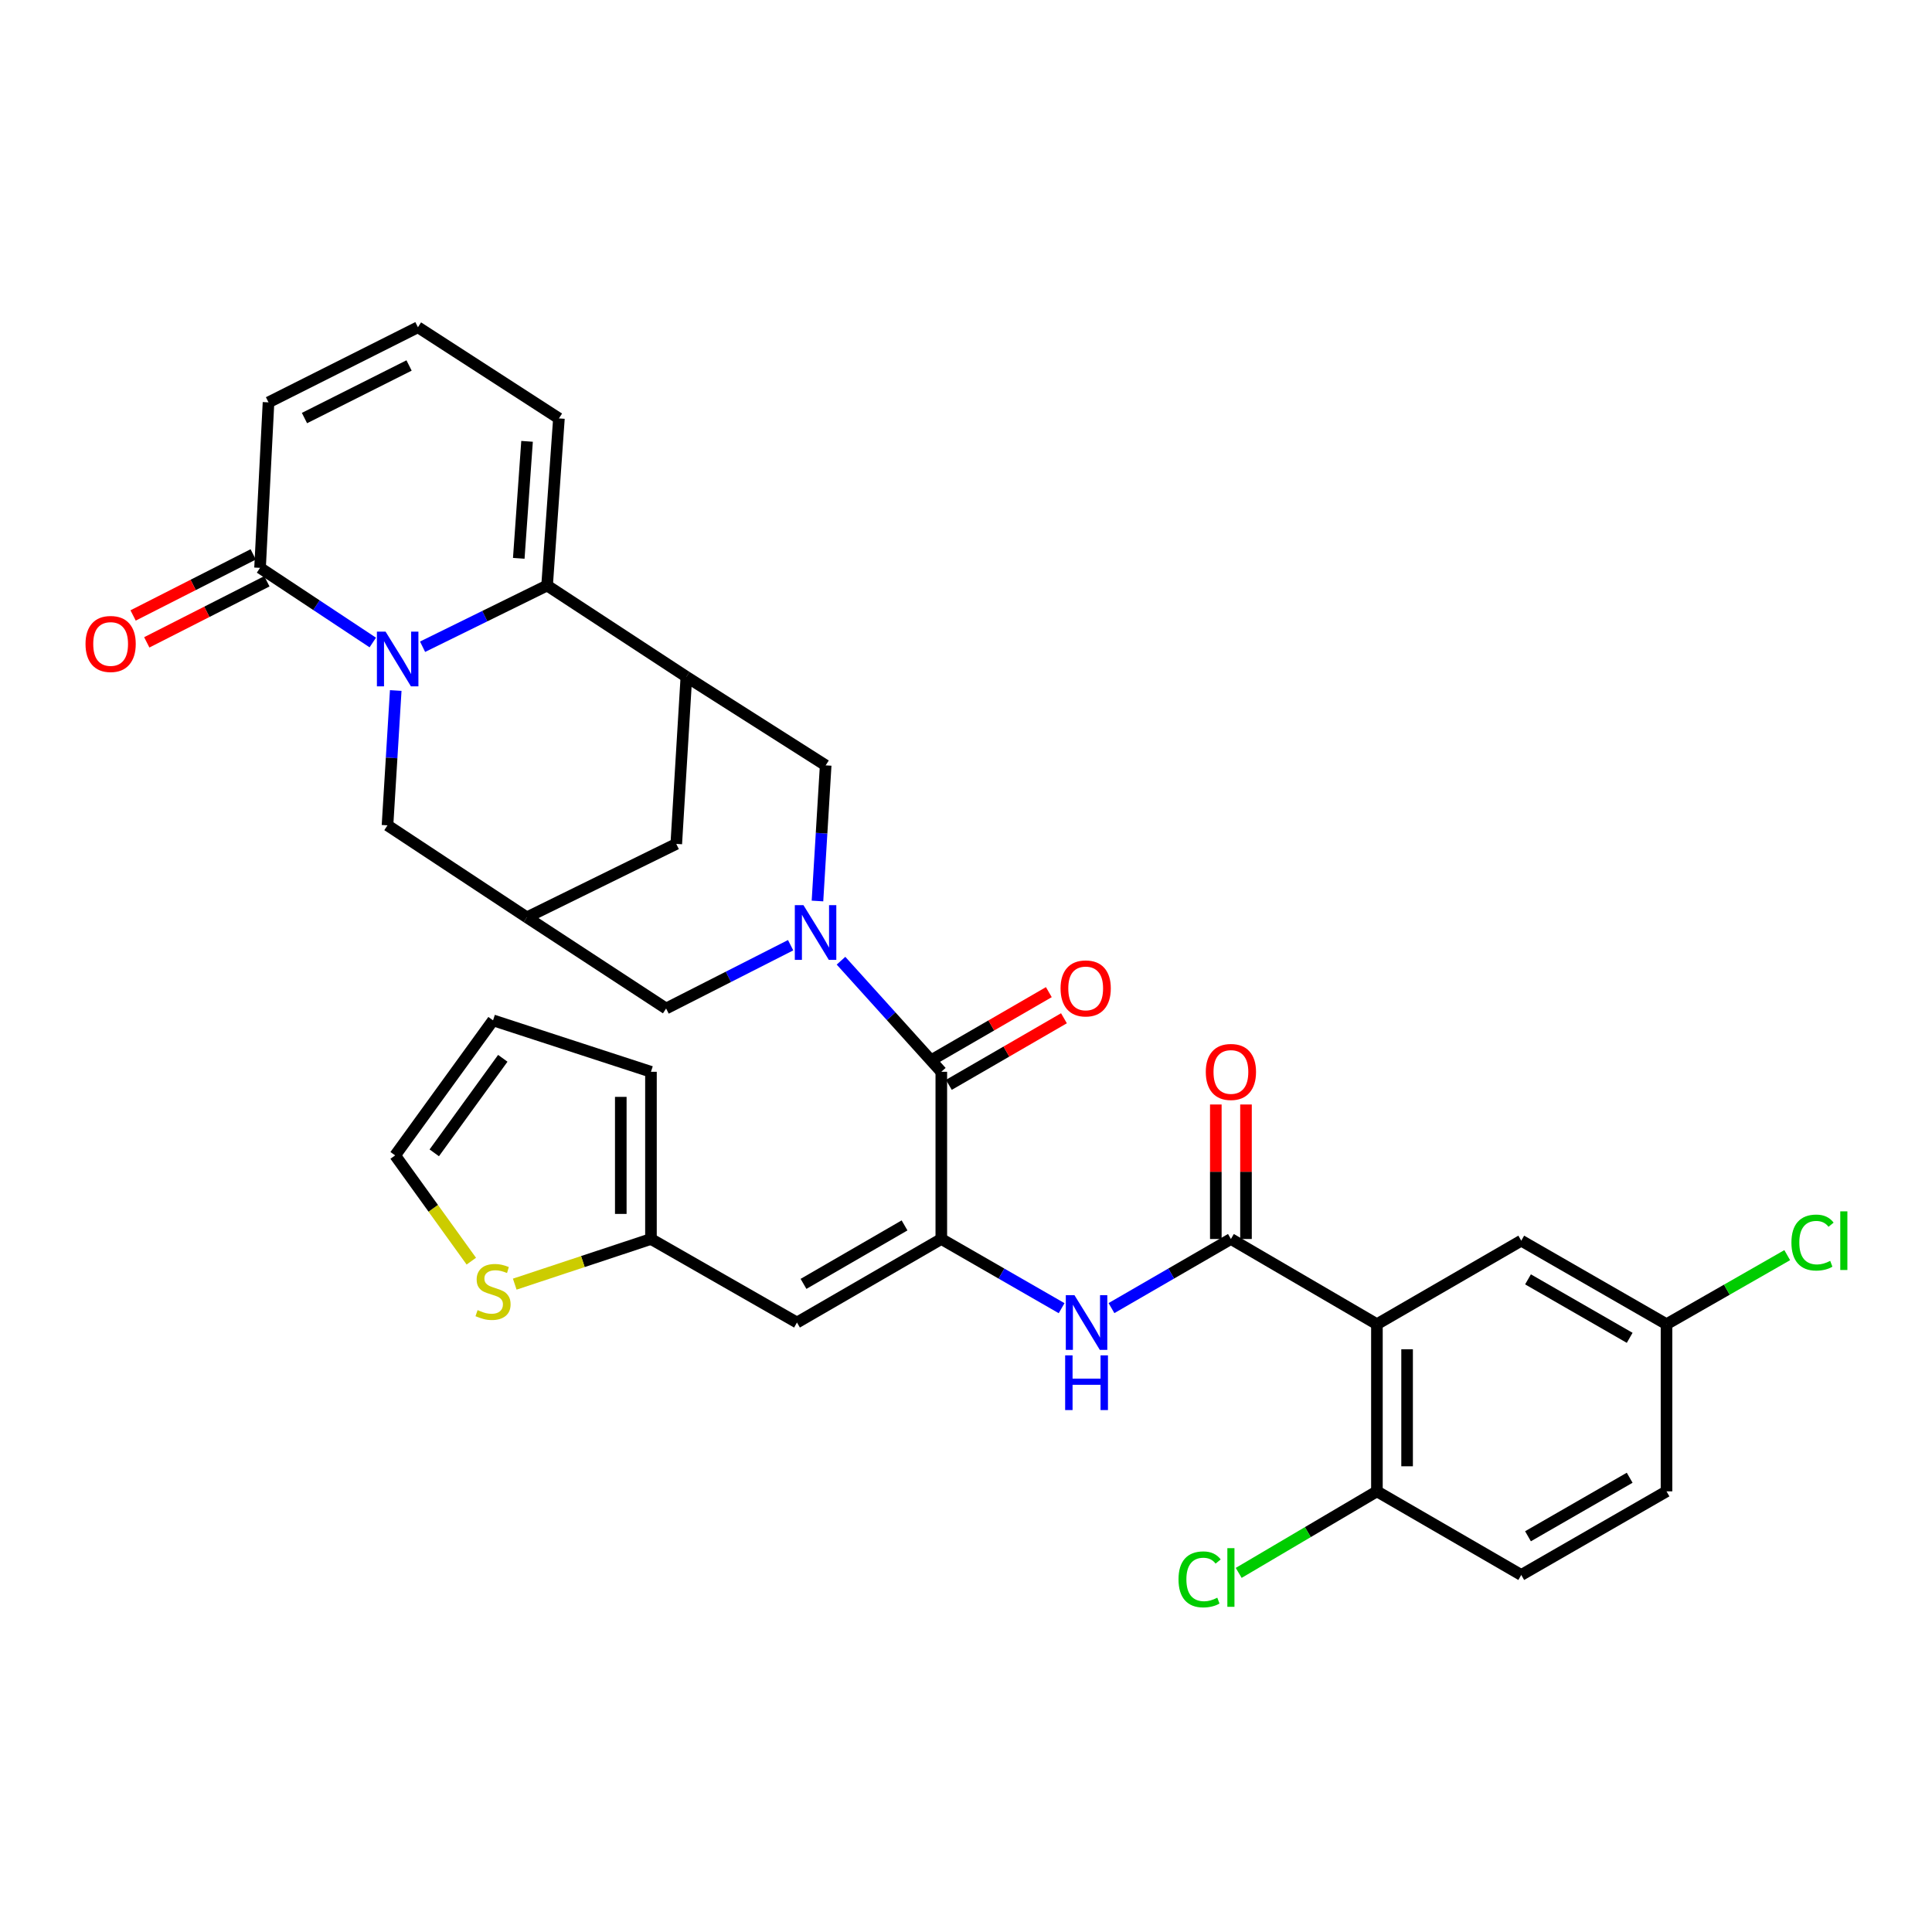 <?xml version='1.0' encoding='iso-8859-1'?>
<svg version='1.1' baseProfile='full'
              xmlns='http://www.w3.org/2000/svg'
                      xmlns:rdkit='http://www.rdkit.org/xml'
                      xmlns:xlink='http://www.w3.org/1999/xlink'
                  xml:space='preserve'
width='1000px' height='1000px' viewBox='0 0 1000 1000'>
<!-- END OF HEADER -->
<rect style='opacity:1.0;fill:#FFFFFF;stroke:none' width='1000' height='1000' x='0' y='0'> </rect>
<path class='bond-1' d='M 218.723,334.749 L 250.948,318.907' style='fill:none;fill-rule:evenodd;stroke:#0000FF;stroke-width:6px;stroke-linecap:butt;stroke-linejoin:miter;stroke-opacity:1' />
<path class='bond-1' d='M 250.948,318.907 L 283.174,303.066' style='fill:none;fill-rule:evenodd;stroke:#000000;stroke-width:6px;stroke-linecap:butt;stroke-linejoin:miter;stroke-opacity:1' />
<path class='bond-9' d='M 192.952,332.56 L 163.776,313.236' style='fill:none;fill-rule:evenodd;stroke:#0000FF;stroke-width:6px;stroke-linecap:butt;stroke-linejoin:miter;stroke-opacity:1' />
<path class='bond-9' d='M 163.776,313.236 L 134.599,293.912' style='fill:none;fill-rule:evenodd;stroke:#000000;stroke-width:6px;stroke-linecap:butt;stroke-linejoin:miter;stroke-opacity:1' />
<path class='bond-13' d='M 204.832,357.405 L 202.701,392.297' style='fill:none;fill-rule:evenodd;stroke:#0000FF;stroke-width:6px;stroke-linecap:butt;stroke-linejoin:miter;stroke-opacity:1' />
<path class='bond-13' d='M 202.701,392.297 L 200.57,427.189' style='fill:none;fill-rule:evenodd;stroke:#000000;stroke-width:6px;stroke-linecap:butt;stroke-linejoin:miter;stroke-opacity:1' />
<path class='bond-0' d='M 409.226,489.241 L 377.003,505.621' style='fill:none;fill-rule:evenodd;stroke:#0000FF;stroke-width:6px;stroke-linecap:butt;stroke-linejoin:miter;stroke-opacity:1' />
<path class='bond-0' d='M 377.003,505.621 L 344.78,522.002' style='fill:none;fill-rule:evenodd;stroke:#000000;stroke-width:6px;stroke-linecap:butt;stroke-linejoin:miter;stroke-opacity:1' />
<path class='bond-3' d='M 435.303,497.261 L 461.262,526.009' style='fill:none;fill-rule:evenodd;stroke:#0000FF;stroke-width:6px;stroke-linecap:butt;stroke-linejoin:miter;stroke-opacity:1' />
<path class='bond-3' d='M 461.262,526.009 L 487.221,554.757' style='fill:none;fill-rule:evenodd;stroke:#000000;stroke-width:6px;stroke-linecap:butt;stroke-linejoin:miter;stroke-opacity:1' />
<path class='bond-35' d='M 423.122,466.351 L 425.245,431.251' style='fill:none;fill-rule:evenodd;stroke:#0000FF;stroke-width:6px;stroke-linecap:butt;stroke-linejoin:miter;stroke-opacity:1' />
<path class='bond-35' d='M 425.245,431.251 L 427.367,396.152' style='fill:none;fill-rule:evenodd;stroke:#000000;stroke-width:6px;stroke-linecap:butt;stroke-linejoin:miter;stroke-opacity:1' />
<path class='bond-6' d='M 283.174,303.066 L 355.271,350.294' style='fill:none;fill-rule:evenodd;stroke:#000000;stroke-width:6px;stroke-linecap:butt;stroke-linejoin:miter;stroke-opacity:1' />
<path class='bond-18' d='M 283.174,303.066 L 289.3,216.565' style='fill:none;fill-rule:evenodd;stroke:#000000;stroke-width:6px;stroke-linecap:butt;stroke-linejoin:miter;stroke-opacity:1' />
<path class='bond-18' d='M 268.514,288.987 L 272.802,228.437' style='fill:none;fill-rule:evenodd;stroke:#000000;stroke-width:6px;stroke-linecap:butt;stroke-linejoin:miter;stroke-opacity:1' />
<path class='bond-2' d='M 487.221,641.301 L 487.221,554.757' style='fill:none;fill-rule:evenodd;stroke:#000000;stroke-width:6px;stroke-linecap:butt;stroke-linejoin:miter;stroke-opacity:1' />
<path class='bond-7' d='M 487.221,641.301 L 518.355,659.208' style='fill:none;fill-rule:evenodd;stroke:#000000;stroke-width:6px;stroke-linecap:butt;stroke-linejoin:miter;stroke-opacity:1' />
<path class='bond-7' d='M 518.355,659.208 L 549.49,677.114' style='fill:none;fill-rule:evenodd;stroke:#0000FF;stroke-width:6px;stroke-linecap:butt;stroke-linejoin:miter;stroke-opacity:1' />
<path class='bond-8' d='M 487.221,641.301 L 412.512,684.538' style='fill:none;fill-rule:evenodd;stroke:#000000;stroke-width:6px;stroke-linecap:butt;stroke-linejoin:miter;stroke-opacity:1' />
<path class='bond-8' d='M 468.191,634.269 L 415.895,664.535' style='fill:none;fill-rule:evenodd;stroke:#000000;stroke-width:6px;stroke-linecap:butt;stroke-linejoin:miter;stroke-opacity:1' />
<path class='bond-23' d='M 491.132,561.517 L 520.916,544.284' style='fill:none;fill-rule:evenodd;stroke:#000000;stroke-width:6px;stroke-linecap:butt;stroke-linejoin:miter;stroke-opacity:1' />
<path class='bond-23' d='M 520.916,544.284 L 550.699,527.05' style='fill:none;fill-rule:evenodd;stroke:#FF0000;stroke-width:6px;stroke-linecap:butt;stroke-linejoin:miter;stroke-opacity:1' />
<path class='bond-23' d='M 483.31,547.998 L 513.094,530.765' style='fill:none;fill-rule:evenodd;stroke:#000000;stroke-width:6px;stroke-linecap:butt;stroke-linejoin:miter;stroke-opacity:1' />
<path class='bond-23' d='M 513.094,530.765 L 542.877,513.532' style='fill:none;fill-rule:evenodd;stroke:#FF0000;stroke-width:6px;stroke-linecap:butt;stroke-linejoin:miter;stroke-opacity:1' />
<path class='bond-4' d='M 712.691,685.406 L 637.115,641.301' style='fill:none;fill-rule:evenodd;stroke:#000000;stroke-width:6px;stroke-linecap:butt;stroke-linejoin:miter;stroke-opacity:1' />
<path class='bond-17' d='M 712.691,685.406 L 712.691,771.924' style='fill:none;fill-rule:evenodd;stroke:#000000;stroke-width:6px;stroke-linecap:butt;stroke-linejoin:miter;stroke-opacity:1' />
<path class='bond-17' d='M 728.309,698.384 L 728.309,758.946' style='fill:none;fill-rule:evenodd;stroke:#000000;stroke-width:6px;stroke-linecap:butt;stroke-linejoin:miter;stroke-opacity:1' />
<path class='bond-19' d='M 712.691,685.406 L 787.399,642.169' style='fill:none;fill-rule:evenodd;stroke:#000000;stroke-width:6px;stroke-linecap:butt;stroke-linejoin:miter;stroke-opacity:1' />
<path class='bond-5' d='M 637.115,641.301 L 606.205,659.188' style='fill:none;fill-rule:evenodd;stroke:#000000;stroke-width:6px;stroke-linecap:butt;stroke-linejoin:miter;stroke-opacity:1' />
<path class='bond-5' d='M 606.205,659.188 L 575.296,677.074' style='fill:none;fill-rule:evenodd;stroke:#0000FF;stroke-width:6px;stroke-linecap:butt;stroke-linejoin:miter;stroke-opacity:1' />
<path class='bond-22' d='M 644.924,641.301 L 644.924,606.491' style='fill:none;fill-rule:evenodd;stroke:#000000;stroke-width:6px;stroke-linecap:butt;stroke-linejoin:miter;stroke-opacity:1' />
<path class='bond-22' d='M 644.924,606.491 L 644.924,571.681' style='fill:none;fill-rule:evenodd;stroke:#FF0000;stroke-width:6px;stroke-linecap:butt;stroke-linejoin:miter;stroke-opacity:1' />
<path class='bond-22' d='M 629.306,641.301 L 629.306,606.491' style='fill:none;fill-rule:evenodd;stroke:#000000;stroke-width:6px;stroke-linecap:butt;stroke-linejoin:miter;stroke-opacity:1' />
<path class='bond-22' d='M 629.306,606.491 L 629.306,571.681' style='fill:none;fill-rule:evenodd;stroke:#FF0000;stroke-width:6px;stroke-linecap:butt;stroke-linejoin:miter;stroke-opacity:1' />
<path class='bond-10' d='M 355.271,350.294 L 427.367,396.152' style='fill:none;fill-rule:evenodd;stroke:#000000;stroke-width:6px;stroke-linecap:butt;stroke-linejoin:miter;stroke-opacity:1' />
<path class='bond-33' d='M 355.271,350.294 L 350.039,436.803' style='fill:none;fill-rule:evenodd;stroke:#000000;stroke-width:6px;stroke-linecap:butt;stroke-linejoin:miter;stroke-opacity:1' />
<path class='bond-12' d='M 412.512,684.538 L 336.936,641.301' style='fill:none;fill-rule:evenodd;stroke:#000000;stroke-width:6px;stroke-linecap:butt;stroke-linejoin:miter;stroke-opacity:1' />
<path class='bond-21' d='M 134.599,293.912 L 138.981,208.262' style='fill:none;fill-rule:evenodd;stroke:#000000;stroke-width:6px;stroke-linecap:butt;stroke-linejoin:miter;stroke-opacity:1' />
<path class='bond-24' d='M 131.06,286.951 L 99.975,302.756' style='fill:none;fill-rule:evenodd;stroke:#000000;stroke-width:6px;stroke-linecap:butt;stroke-linejoin:miter;stroke-opacity:1' />
<path class='bond-24' d='M 99.975,302.756 L 68.891,318.561' style='fill:none;fill-rule:evenodd;stroke:#FF0000;stroke-width:6px;stroke-linecap:butt;stroke-linejoin:miter;stroke-opacity:1' />
<path class='bond-24' d='M 138.139,300.873 L 107.054,316.678' style='fill:none;fill-rule:evenodd;stroke:#000000;stroke-width:6px;stroke-linecap:butt;stroke-linejoin:miter;stroke-opacity:1' />
<path class='bond-24' d='M 107.054,316.678 L 75.97,332.483' style='fill:none;fill-rule:evenodd;stroke:#FF0000;stroke-width:6px;stroke-linecap:butt;stroke-linejoin:miter;stroke-opacity:1' />
<path class='bond-11' d='M 272.701,474.817 L 200.57,427.189' style='fill:none;fill-rule:evenodd;stroke:#000000;stroke-width:6px;stroke-linecap:butt;stroke-linejoin:miter;stroke-opacity:1' />
<path class='bond-14' d='M 272.701,474.817 L 344.78,522.002' style='fill:none;fill-rule:evenodd;stroke:#000000;stroke-width:6px;stroke-linecap:butt;stroke-linejoin:miter;stroke-opacity:1' />
<path class='bond-15' d='M 272.701,474.817 L 350.039,436.803' style='fill:none;fill-rule:evenodd;stroke:#000000;stroke-width:6px;stroke-linecap:butt;stroke-linejoin:miter;stroke-opacity:1' />
<path class='bond-16' d='M 336.936,641.301 L 301.684,652.984' style='fill:none;fill-rule:evenodd;stroke:#000000;stroke-width:6px;stroke-linecap:butt;stroke-linejoin:miter;stroke-opacity:1' />
<path class='bond-16' d='M 301.684,652.984 L 266.432,664.668' style='fill:none;fill-rule:evenodd;stroke:#CCCC00;stroke-width:6px;stroke-linecap:butt;stroke-linejoin:miter;stroke-opacity:1' />
<path class='bond-26' d='M 336.936,641.301 L 336.936,554.757' style='fill:none;fill-rule:evenodd;stroke:#000000;stroke-width:6px;stroke-linecap:butt;stroke-linejoin:miter;stroke-opacity:1' />
<path class='bond-26' d='M 321.318,628.32 L 321.318,567.739' style='fill:none;fill-rule:evenodd;stroke:#000000;stroke-width:6px;stroke-linecap:butt;stroke-linejoin:miter;stroke-opacity:1' />
<path class='bond-25' d='M 243.952,652.773 L 224.239,625.401' style='fill:none;fill-rule:evenodd;stroke:#CCCC00;stroke-width:6px;stroke-linecap:butt;stroke-linejoin:miter;stroke-opacity:1' />
<path class='bond-25' d='M 224.239,625.401 L 204.527,598.029' style='fill:none;fill-rule:evenodd;stroke:#000000;stroke-width:6px;stroke-linecap:butt;stroke-linejoin:miter;stroke-opacity:1' />
<path class='bond-28' d='M 712.691,771.924 L 787.399,815.195' style='fill:none;fill-rule:evenodd;stroke:#000000;stroke-width:6px;stroke-linecap:butt;stroke-linejoin:miter;stroke-opacity:1' />
<path class='bond-30' d='M 712.691,771.924 L 676.92,793.025' style='fill:none;fill-rule:evenodd;stroke:#000000;stroke-width:6px;stroke-linecap:butt;stroke-linejoin:miter;stroke-opacity:1' />
<path class='bond-30' d='M 676.92,793.025 L 641.148,814.126' style='fill:none;fill-rule:evenodd;stroke:#00CC00;stroke-width:6px;stroke-linecap:butt;stroke-linejoin:miter;stroke-opacity:1' />
<path class='bond-34' d='M 289.3,216.565 L 216.318,169.38' style='fill:none;fill-rule:evenodd;stroke:#000000;stroke-width:6px;stroke-linecap:butt;stroke-linejoin:miter;stroke-opacity:1' />
<path class='bond-29' d='M 787.399,642.169 L 862.585,685.406' style='fill:none;fill-rule:evenodd;stroke:#000000;stroke-width:6px;stroke-linecap:butt;stroke-linejoin:miter;stroke-opacity:1' />
<path class='bond-29' d='M 790.891,662.194 L 843.521,692.46' style='fill:none;fill-rule:evenodd;stroke:#000000;stroke-width:6px;stroke-linecap:butt;stroke-linejoin:miter;stroke-opacity:1' />
<path class='bond-20' d='M 216.318,169.38 L 138.981,208.262' style='fill:none;fill-rule:evenodd;stroke:#000000;stroke-width:6px;stroke-linecap:butt;stroke-linejoin:miter;stroke-opacity:1' />
<path class='bond-20' d='M 211.733,189.167 L 157.597,216.384' style='fill:none;fill-rule:evenodd;stroke:#000000;stroke-width:6px;stroke-linecap:butt;stroke-linejoin:miter;stroke-opacity:1' />
<path class='bond-36' d='M 204.527,598.029 L 255.2,528.128' style='fill:none;fill-rule:evenodd;stroke:#000000;stroke-width:6px;stroke-linecap:butt;stroke-linejoin:miter;stroke-opacity:1' />
<path class='bond-36' d='M 224.773,596.711 L 260.244,547.78' style='fill:none;fill-rule:evenodd;stroke:#000000;stroke-width:6px;stroke-linecap:butt;stroke-linejoin:miter;stroke-opacity:1' />
<path class='bond-27' d='M 336.936,554.757 L 255.2,528.128' style='fill:none;fill-rule:evenodd;stroke:#000000;stroke-width:6px;stroke-linecap:butt;stroke-linejoin:miter;stroke-opacity:1' />
<path class='bond-37' d='M 787.399,815.195 L 862.585,771.924' style='fill:none;fill-rule:evenodd;stroke:#000000;stroke-width:6px;stroke-linecap:butt;stroke-linejoin:miter;stroke-opacity:1' />
<path class='bond-37' d='M 790.886,795.168 L 843.516,764.878' style='fill:none;fill-rule:evenodd;stroke:#000000;stroke-width:6px;stroke-linecap:butt;stroke-linejoin:miter;stroke-opacity:1' />
<path class='bond-31' d='M 862.585,685.406 L 862.585,771.924' style='fill:none;fill-rule:evenodd;stroke:#000000;stroke-width:6px;stroke-linecap:butt;stroke-linejoin:miter;stroke-opacity:1' />
<path class='bond-32' d='M 862.585,685.406 L 893.824,667.534' style='fill:none;fill-rule:evenodd;stroke:#000000;stroke-width:6px;stroke-linecap:butt;stroke-linejoin:miter;stroke-opacity:1' />
<path class='bond-32' d='M 893.824,667.534 L 925.064,649.661' style='fill:none;fill-rule:evenodd;stroke:#00CC00;stroke-width:6px;stroke-linecap:butt;stroke-linejoin:miter;stroke-opacity:1' />
<path  class='atom-0' d='M 199.568 326.928
L 208.848 341.928
Q 209.768 343.408, 211.248 346.088
Q 212.728 348.768, 212.808 348.928
L 212.808 326.928
L 216.568 326.928
L 216.568 355.248
L 212.688 355.248
L 202.728 338.848
Q 201.568 336.928, 200.328 334.728
Q 199.128 332.528, 198.768 331.848
L 198.768 355.248
L 195.088 355.248
L 195.088 326.928
L 199.568 326.928
' fill='#0000FF'/>
<path  class='atom-1' d='M 415.875 468.518
L 425.155 483.518
Q 426.075 484.998, 427.555 487.678
Q 429.035 490.358, 429.115 490.518
L 429.115 468.518
L 432.875 468.518
L 432.875 496.838
L 428.995 496.838
L 419.035 480.438
Q 417.875 478.518, 416.635 476.318
Q 415.435 474.118, 415.075 473.438
L 415.075 496.838
L 411.395 496.838
L 411.395 468.518
L 415.875 468.518
' fill='#0000FF'/>
<path  class='atom-8' d='M 556.138 670.378
L 565.418 685.378
Q 566.338 686.858, 567.818 689.538
Q 569.298 692.218, 569.378 692.378
L 569.378 670.378
L 573.138 670.378
L 573.138 698.698
L 569.258 698.698
L 559.298 682.298
Q 558.138 680.378, 556.898 678.178
Q 555.698 675.978, 555.338 675.298
L 555.338 698.698
L 551.658 698.698
L 551.658 670.378
L 556.138 670.378
' fill='#0000FF'/>
<path  class='atom-8' d='M 551.318 701.53
L 555.158 701.53
L 555.158 713.57
L 569.638 713.57
L 569.638 701.53
L 573.478 701.53
L 573.478 729.85
L 569.638 729.85
L 569.638 716.77
L 555.158 716.77
L 555.158 729.85
L 551.318 729.85
L 551.318 701.53
' fill='#0000FF'/>
<path  class='atom-17' d='M 247.2 678.11
Q 247.52 678.23, 248.84 678.79
Q 250.16 679.35, 251.6 679.71
Q 253.08 680.03, 254.52 680.03
Q 257.2 680.03, 258.76 678.75
Q 260.32 677.43, 260.32 675.15
Q 260.32 673.59, 259.52 672.63
Q 258.76 671.67, 257.56 671.15
Q 256.36 670.63, 254.36 670.03
Q 251.84 669.27, 250.32 668.55
Q 248.84 667.83, 247.76 666.31
Q 246.72 664.79, 246.72 662.23
Q 246.72 658.67, 249.12 656.47
Q 251.56 654.27, 256.36 654.27
Q 259.64 654.27, 263.36 655.83
L 262.44 658.91
Q 259.04 657.51, 256.48 657.51
Q 253.72 657.51, 252.2 658.67
Q 250.68 659.79, 250.72 661.75
Q 250.72 663.27, 251.48 664.19
Q 252.28 665.11, 253.4 665.63
Q 254.56 666.15, 256.48 666.75
Q 259.04 667.55, 260.56 668.35
Q 262.08 669.15, 263.16 670.79
Q 264.28 672.39, 264.28 675.15
Q 264.28 679.07, 261.64 681.19
Q 259.04 683.27, 254.68 683.27
Q 252.16 683.27, 250.24 682.71
Q 248.36 682.19, 246.12 681.27
L 247.2 678.11
' fill='#CCCC00'/>
<path  class='atom-23' d='M 624.115 554.837
Q 624.115 548.037, 627.475 544.237
Q 630.835 540.437, 637.115 540.437
Q 643.395 540.437, 646.755 544.237
Q 650.115 548.037, 650.115 554.837
Q 650.115 561.717, 646.715 565.637
Q 643.315 569.517, 637.115 569.517
Q 630.875 569.517, 627.475 565.637
Q 624.115 561.757, 624.115 554.837
M 637.115 566.317
Q 641.435 566.317, 643.755 563.437
Q 646.115 560.517, 646.115 554.837
Q 646.115 549.277, 643.755 546.477
Q 641.435 543.637, 637.115 543.637
Q 632.795 543.637, 630.435 546.437
Q 628.115 549.237, 628.115 554.837
Q 628.115 560.557, 630.435 563.437
Q 632.795 566.317, 637.115 566.317
' fill='#FF0000'/>
<path  class='atom-24' d='M 548.947 511.6
Q 548.947 504.8, 552.307 501
Q 555.667 497.2, 561.947 497.2
Q 568.227 497.2, 571.587 501
Q 574.947 504.8, 574.947 511.6
Q 574.947 518.48, 571.547 522.4
Q 568.147 526.28, 561.947 526.28
Q 555.707 526.28, 552.307 522.4
Q 548.947 518.52, 548.947 511.6
M 561.947 523.08
Q 566.267 523.08, 568.587 520.2
Q 570.947 517.28, 570.947 511.6
Q 570.947 506.04, 568.587 503.24
Q 566.267 500.4, 561.947 500.4
Q 557.627 500.4, 555.267 503.2
Q 552.947 506, 552.947 511.6
Q 552.947 517.32, 555.267 520.2
Q 557.627 523.08, 561.947 523.08
' fill='#FF0000'/>
<path  class='atom-25' d='M 44.262 333.315
Q 44.262 326.515, 47.622 322.715
Q 50.982 318.915, 57.262 318.915
Q 63.542 318.915, 66.902 322.715
Q 70.262 326.515, 70.262 333.315
Q 70.262 340.195, 66.862 344.115
Q 63.462 347.995, 57.262 347.995
Q 51.022 347.995, 47.622 344.115
Q 44.262 340.235, 44.262 333.315
M 57.262 344.795
Q 61.582 344.795, 63.902 341.915
Q 66.262 338.995, 66.262 333.315
Q 66.262 327.755, 63.902 324.955
Q 61.582 322.115, 57.262 322.115
Q 52.942 322.115, 50.582 324.915
Q 48.262 327.715, 48.262 333.315
Q 48.262 339.035, 50.582 341.915
Q 52.942 344.795, 57.262 344.795
' fill='#FF0000'/>
<path  class='atom-31' d='M 609.995 817.486
Q 609.995 810.446, 613.275 806.766
Q 616.595 803.046, 622.875 803.046
Q 628.715 803.046, 631.835 807.166
L 629.195 809.326
Q 626.915 806.326, 622.875 806.326
Q 618.595 806.326, 616.315 809.206
Q 614.075 812.046, 614.075 817.486
Q 614.075 823.086, 616.395 825.966
Q 618.755 828.846, 623.315 828.846
Q 626.435 828.846, 630.075 826.966
L 631.195 829.966
Q 629.715 830.926, 627.475 831.486
Q 625.235 832.046, 622.755 832.046
Q 616.595 832.046, 613.275 828.286
Q 609.995 824.526, 609.995 817.486
' fill='#00CC00'/>
<path  class='atom-31' d='M 635.275 801.326
L 638.955 801.326
L 638.955 831.686
L 635.275 831.686
L 635.275 801.326
' fill='#00CC00'/>
<path  class='atom-33' d='M 927.241 643.149
Q 927.241 636.109, 930.521 632.429
Q 933.841 628.709, 940.121 628.709
Q 945.961 628.709, 949.081 632.829
L 946.441 634.989
Q 944.161 631.989, 940.121 631.989
Q 935.841 631.989, 933.561 634.869
Q 931.321 637.709, 931.321 643.149
Q 931.321 648.749, 933.641 651.629
Q 936.001 654.509, 940.561 654.509
Q 943.681 654.509, 947.321 652.629
L 948.441 655.629
Q 946.961 656.589, 944.721 657.149
Q 942.481 657.709, 940.001 657.709
Q 933.841 657.709, 930.521 653.949
Q 927.241 650.189, 927.241 643.149
' fill='#00CC00'/>
<path  class='atom-33' d='M 952.521 626.989
L 956.201 626.989
L 956.201 657.349
L 952.521 657.349
L 952.521 626.989
' fill='#00CC00'/>
</svg>
